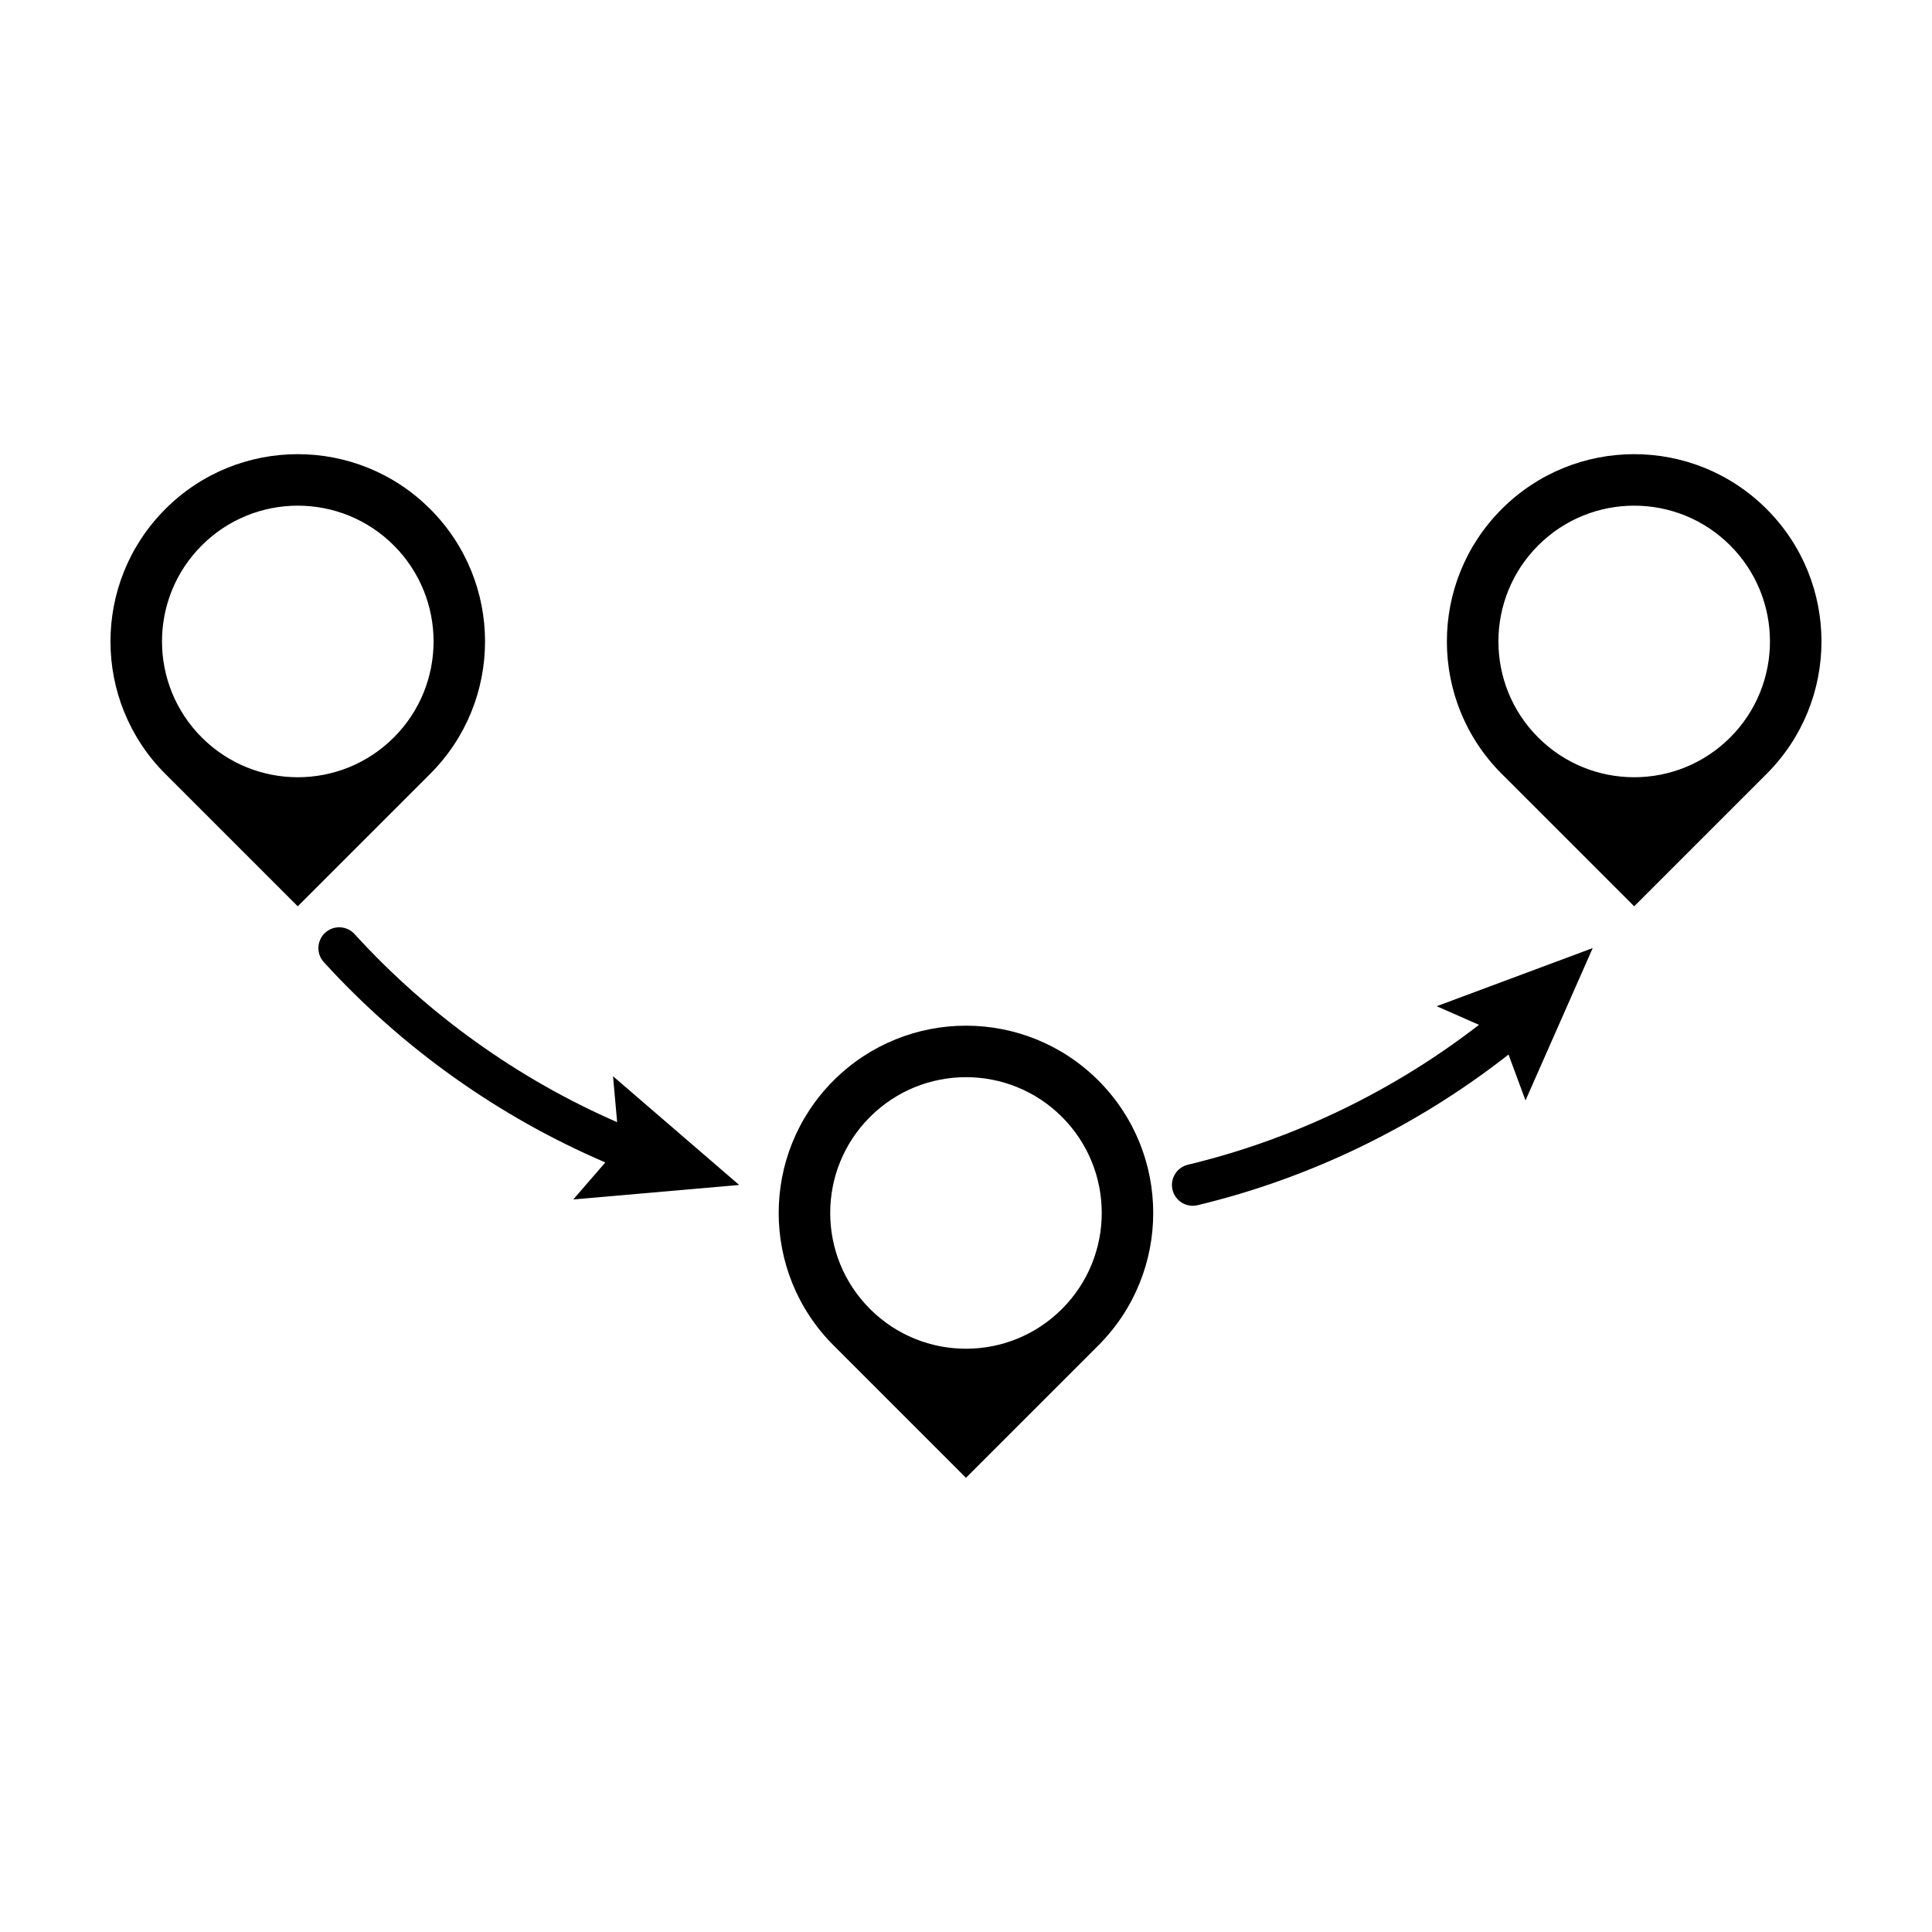 <?xml version="1.0" encoding="UTF-8"?>
<!-- Uploaded to: SVG Repo, www.svgrepo.com, Generator: SVG Repo Mixer Tools -->
<svg fill="#000000" width="800px" height="800px" version="1.1" viewBox="144 144 512 512" xmlns="http://www.w3.org/2000/svg">
 <g>
  <path d="m258 278.9c-19.375-19.387-50.805-19.387-70.18 0-19.387 19.387-19.387 50.805-0.012 70.191 0.02 0.012 0.031 0.02 0.039 0.031l35.059 35.059 35.09-35.09c19.391-19.387 19.391-50.812 0.004-70.191zm-60.523 60.539c-14.051-14.051-14.062-36.836-0.008-50.895 14.051-14.051 36.844-14.051 50.895 0 14.051 14.062 14.051 36.844 0 50.895-14.051 14.051-36.836 14.051-50.887 0z"/>
  <path d="m612.17 278.9c-19.387-19.387-50.805-19.387-70.191 0-19.387 19.387-19.387 50.805 0 70.191 0.012 0.012 0.02 0.02 0.039 0.031l35.059 35.059 35.09-35.09c19.391-19.387 19.391-50.812 0.004-70.191zm-9.652 60.539c-14.051 14.051-36.832 14.051-50.883 0-14.051-14.051-14.051-36.832 0-50.895 14.051-14.051 36.832-14.051 50.883 0 14.059 14.059 14.051 36.844 0 50.895z"/>
  <path d="m364.9 430.35c-19.387 19.387-19.387 50.805 0 70.191 0.012 0.012 0.02 0.02 0.039 0.031l35.051 35.059 35.094-35.09c19.375-19.387 19.375-50.805 0-70.191-19.383-19.379-50.797-19.379-70.184 0zm60.535 60.539c-14.051 14.051-36.828 14.051-50.879 0-14.051-14.051-14.062-36.832 0-50.883 14.051-14.051 36.828-14.062 50.879-0.012 14.051 14.062 14.051 36.844 0 50.895z"/>
  <path d="m535.95 415.59c-22.777 17.625-49.266 30.395-77.148 37.074-2.961 0.719-4.781 3.688-4.074 6.648 0.609 2.527 2.863 4.231 5.359 4.231 0.422 0 0.855-0.051 1.289-0.156 29.824-7.152 58.145-20.898 82.398-39.922l4.5 12.16 17.809-40.375-41.348 15.41z"/>
  <path d="m307.55 441.39c-26.273-11.453-50.195-28.555-69.582-49.844-2.047-2.254-5.543-2.414-7.793-0.363-2.242 2.047-2.414 5.543-0.363 7.785 20.742 22.781 46.414 41.016 74.609 53.09l-8.504 9.809 43.969-3.84-33.43-28.812z"/>
 </g>
</svg>